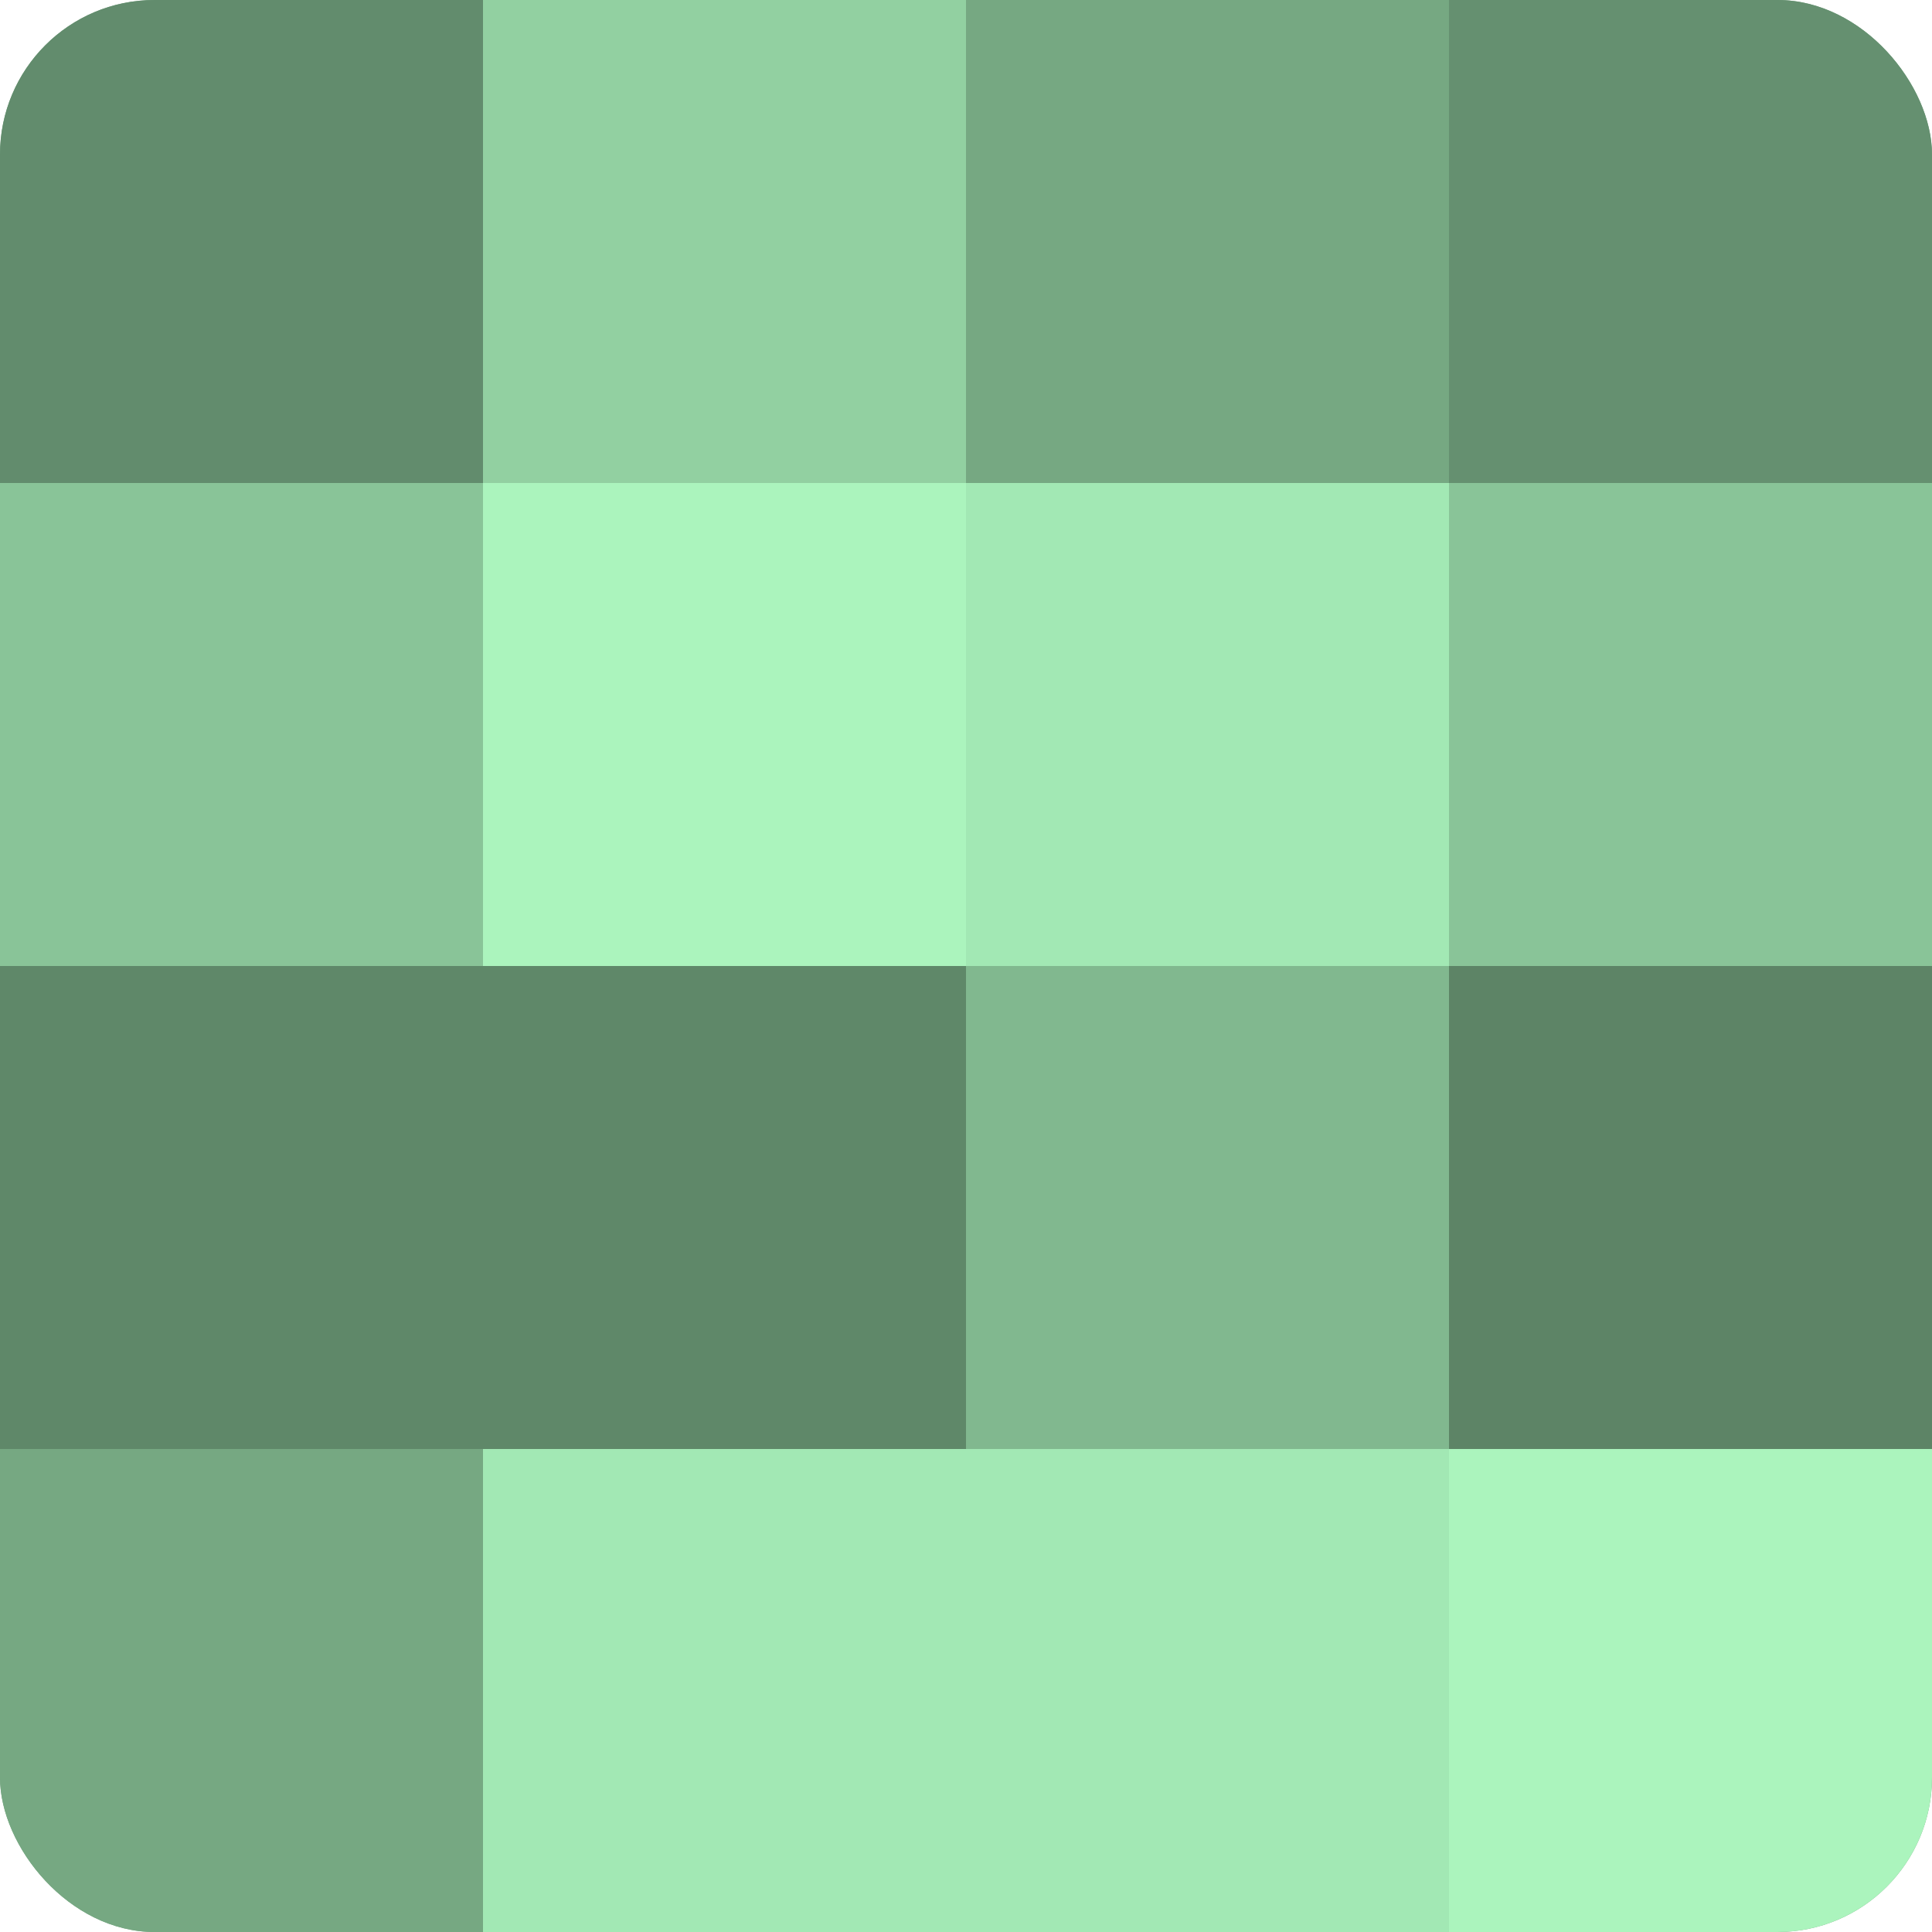 <?xml version="1.0" encoding="UTF-8"?>
<svg xmlns="http://www.w3.org/2000/svg" width="60" height="60" viewBox="0 0 100 100" preserveAspectRatio="xMidYMid meet"><defs><clipPath id="c" width="100" height="100"><rect width="100" height="100" rx="8" ry="8"/></clipPath></defs><g clip-path="url(#c)"><rect width="100" height="100" fill="#70a07c"/><rect width="25" height="25" fill="#628c6d"/><rect y="25" width="25" height="25" fill="#89c498"/><rect y="50" width="25" height="25" fill="#5f8869"/><rect y="75" width="25" height="25" fill="#76a882"/><rect x="25" width="25" height="25" fill="#92d0a1"/><rect x="25" y="25" width="25" height="25" fill="#abf4bd"/><rect x="25" y="50" width="25" height="25" fill="#5f8869"/><rect x="25" y="75" width="25" height="25" fill="#a2e8b4"/><rect x="50" width="25" height="25" fill="#76a882"/><rect x="50" y="25" width="25" height="25" fill="#a2e8b4"/><rect x="50" y="50" width="25" height="25" fill="#81b88f"/><rect x="50" y="75" width="25" height="25" fill="#a2e8b4"/><rect x="75" width="25" height="25" fill="#659070"/><rect x="75" y="25" width="25" height="25" fill="#89c498"/><rect x="75" y="50" width="25" height="25" fill="#5d8466"/><rect x="75" y="75" width="25" height="25" fill="#abf4bd"/></g></svg>
